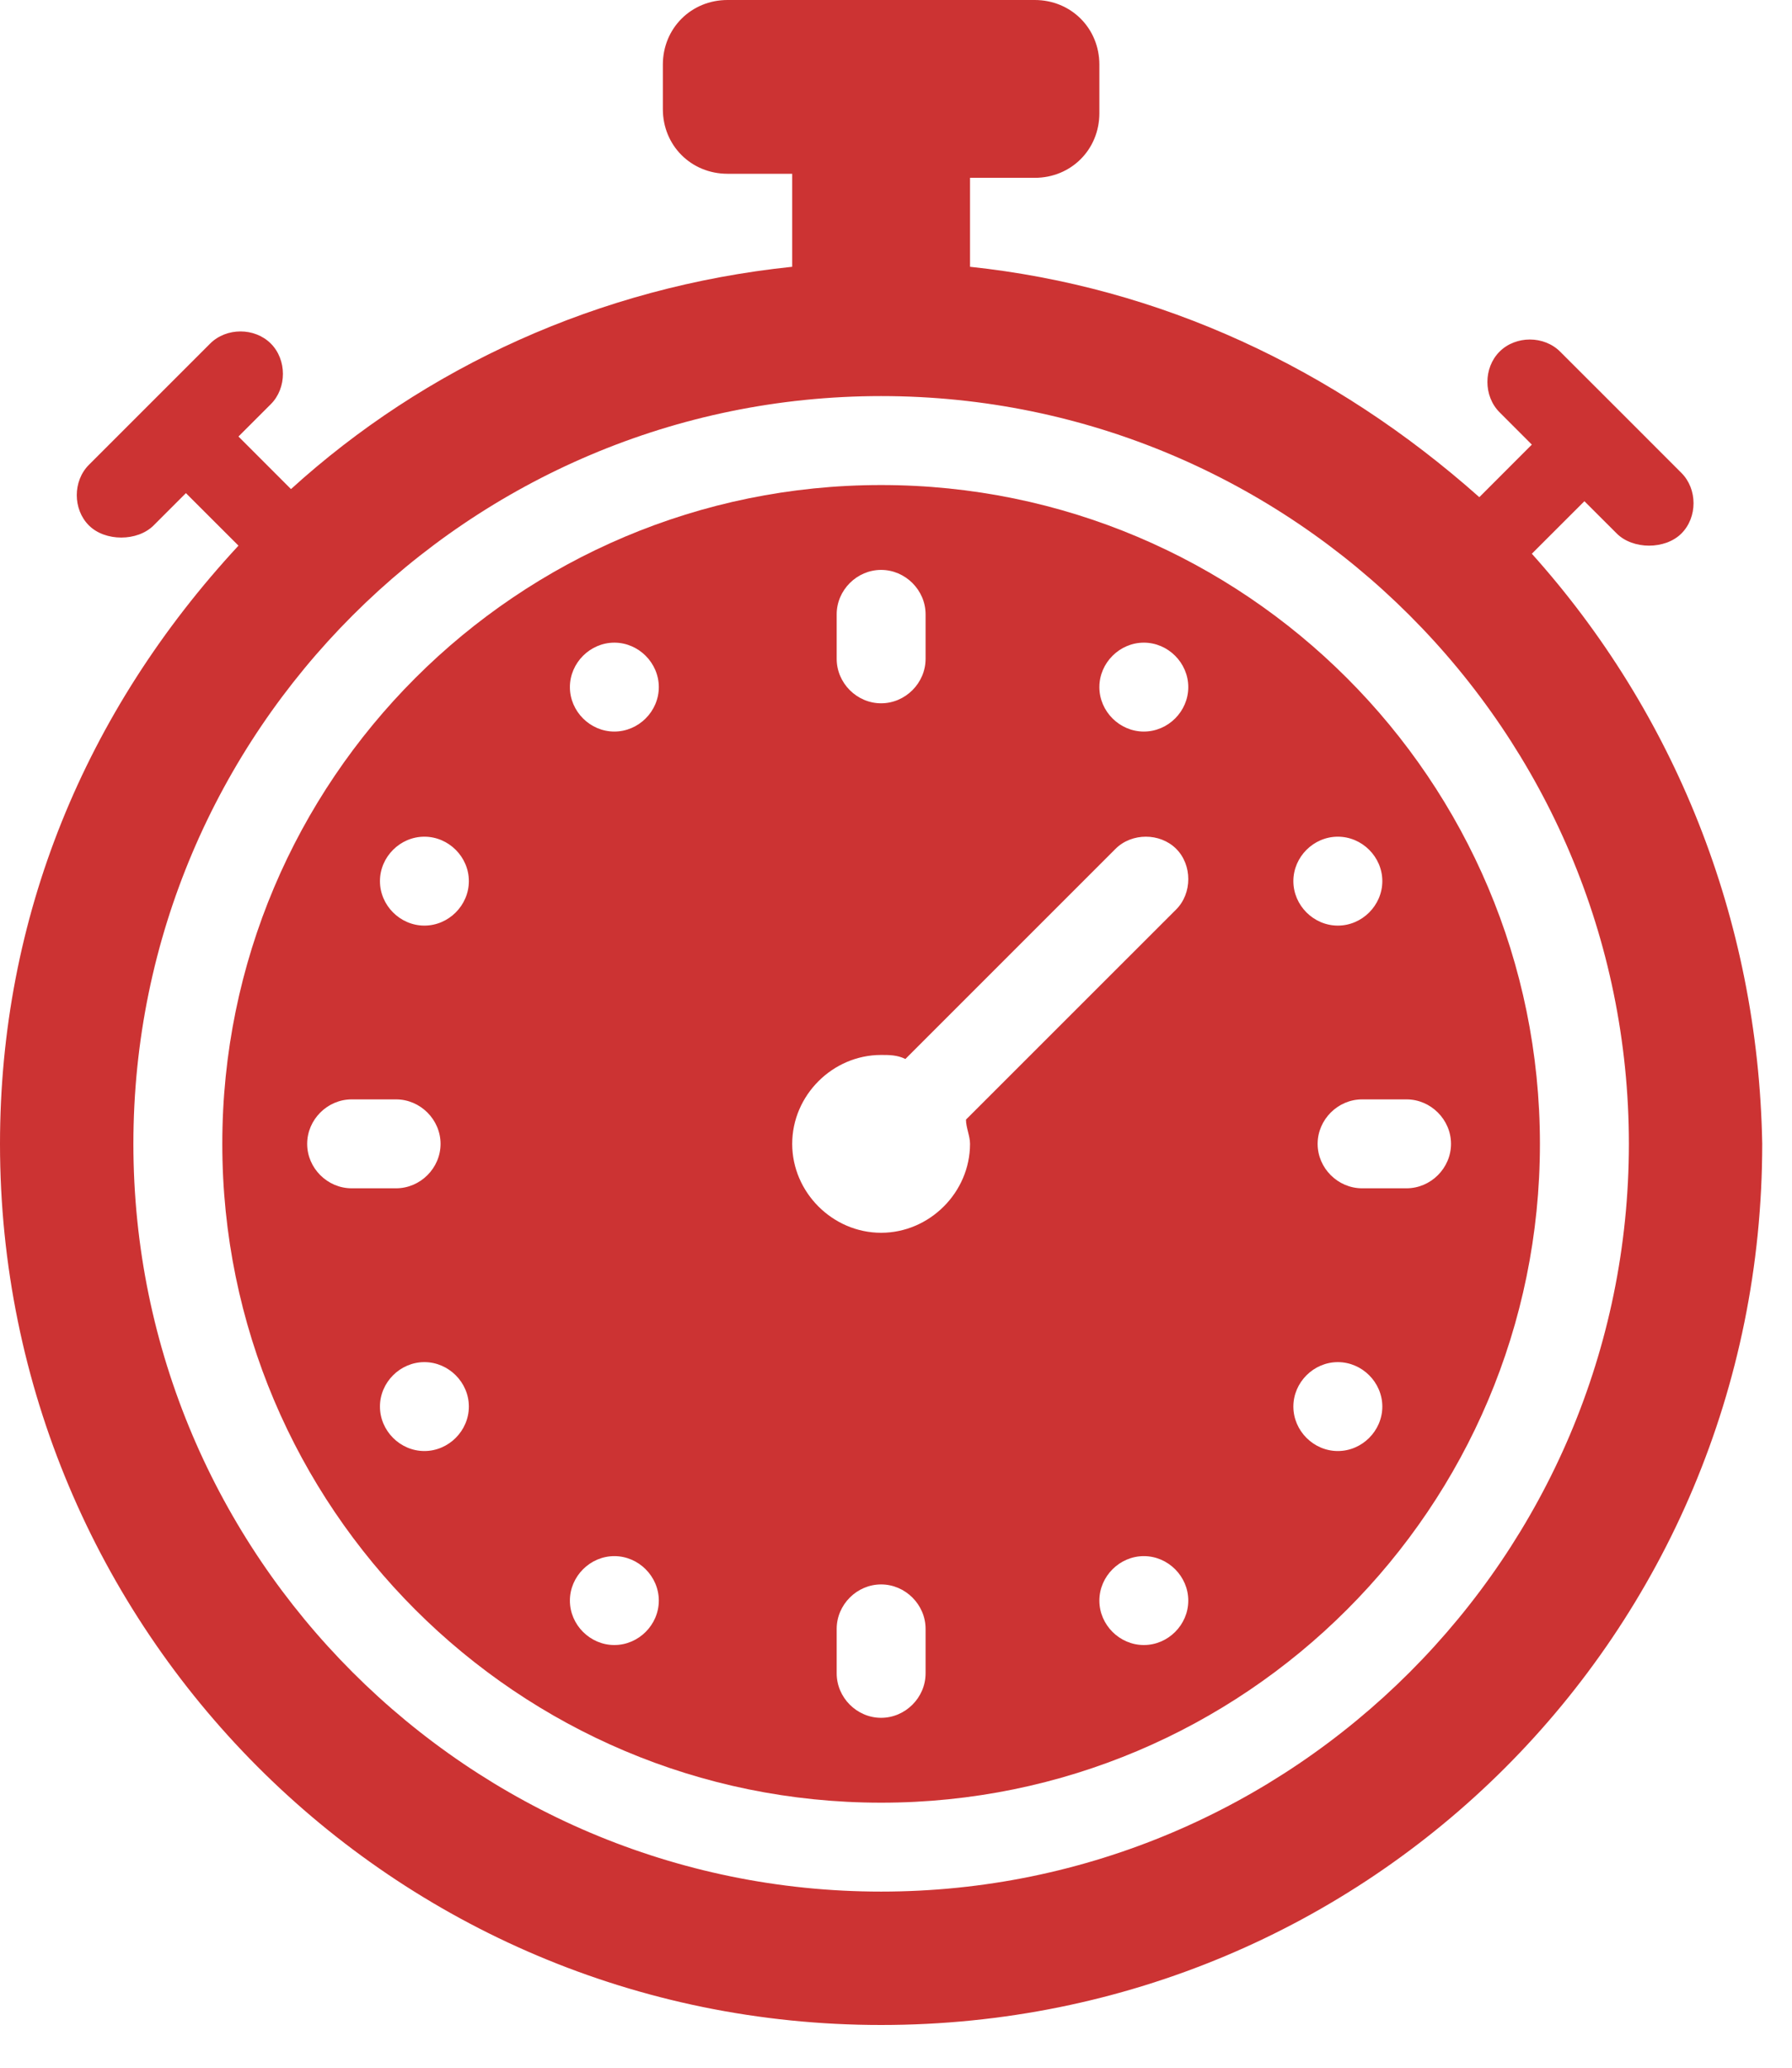 <svg width="39" height="45" viewBox="0 0 39 45" fill="none" xmlns="http://www.w3.org/2000/svg">
<path d="M33.338 12.051L34.482 10.908L35.186 11.611C35.362 11.787 35.626 11.875 35.889 11.875C36.153 11.875 36.417 11.787 36.593 11.611C36.945 11.259 36.945 10.644 36.593 10.292L35.274 8.972L33.954 7.653C33.602 7.301 32.986 7.301 32.635 7.653C32.283 8.005 32.283 8.62 32.635 8.972L33.338 9.676L32.195 10.82C29.028 8.005 25.246 6.245 21.111 5.806V3.87H22.519C23.311 3.87 23.926 3.255 23.926 2.463V1.407C23.926 0.616 23.311 0 22.519 0H15.834C15.042 0 14.426 0.616 14.426 1.407V2.375C14.426 3.167 15.042 3.782 15.834 3.782H17.241V5.806C13.019 6.245 9.236 8.005 6.333 10.644L5.19 9.5L5.894 8.796C6.245 8.445 6.245 7.829 5.894 7.477C5.542 7.125 4.926 7.125 4.574 7.477L3.255 8.796L1.935 10.116C1.583 10.468 1.583 11.084 1.935 11.435C2.111 11.611 2.375 11.699 2.639 11.699C2.903 11.699 3.167 11.611 3.343 11.435L4.046 10.732L5.19 11.875C1.847 15.482 0 19.968 0 24.894C0 35.45 8.533 44.07 19.176 44.07C29.82 44.07 38.352 35.538 38.352 24.894C38.264 19.968 36.417 15.482 33.338 12.051ZM19.176 41.167C10.204 41.167 2.903 33.866 2.903 24.894C2.903 15.921 10.204 8.62 19.176 8.62C28.148 8.62 35.45 15.921 35.45 24.894C35.45 33.866 28.148 41.167 19.176 41.167Z" fill="#CC3333"/>
<path d="M19.176 10.556C11.259 10.556 4.838 16.977 4.838 24.894C4.838 32.811 11.259 39.232 19.176 39.232C27.093 39.232 33.514 32.811 33.514 24.894C33.514 16.977 27.093 10.556 19.176 10.556ZM29.116 18.209C29.644 18.209 30.084 18.648 30.084 19.176C30.084 19.704 29.644 20.144 29.116 20.144C28.588 20.144 28.148 19.704 28.148 19.176C28.148 18.648 28.588 18.209 29.116 18.209ZM18.209 13.37C18.209 12.843 18.648 12.403 19.176 12.403C19.704 12.403 20.144 12.843 20.144 13.37V14.338C20.144 14.866 19.704 15.306 19.176 15.306C18.648 15.306 18.209 14.866 18.209 14.338V13.37ZM6.685 24.894C6.685 24.366 7.125 23.926 7.653 23.926H8.62C9.148 23.926 9.588 24.366 9.588 24.894C9.588 25.422 9.148 25.861 8.62 25.861H7.653C7.125 25.861 6.685 25.422 6.685 24.894ZM9.236 31.579C8.708 31.579 8.269 31.139 8.269 30.611C8.269 30.084 8.708 29.644 9.236 29.644C9.764 29.644 10.204 30.084 10.204 30.611C10.204 31.139 9.764 31.579 9.236 31.579ZM9.236 20.144C8.708 20.144 8.269 19.704 8.269 19.176C8.269 18.648 8.708 18.209 9.236 18.209C9.764 18.209 10.204 18.648 10.204 19.176C10.204 19.704 9.764 20.144 9.236 20.144ZM13.37 35.801C12.843 35.801 12.403 35.362 12.403 34.834C12.403 34.306 12.843 33.866 13.37 33.866C13.898 33.866 14.338 34.306 14.338 34.834C14.338 35.362 13.898 35.801 13.37 35.801ZM13.37 15.921C12.843 15.921 12.403 15.482 12.403 14.954C12.403 14.426 12.843 13.986 13.37 13.986C13.898 13.986 14.338 14.426 14.338 14.954C14.338 15.482 13.898 15.921 13.37 15.921ZM20.144 36.417C20.144 36.945 19.704 37.385 19.176 37.385C18.648 37.385 18.209 36.945 18.209 36.417V35.45C18.209 34.922 18.648 34.482 19.176 34.482C19.704 34.482 20.144 34.922 20.144 35.45V36.417ZM24.894 35.801C24.366 35.801 23.926 35.362 23.926 34.834C23.926 34.306 24.366 33.866 24.894 33.866C25.422 33.866 25.861 34.306 25.861 34.834C25.861 35.362 25.422 35.801 24.894 35.801ZM25.598 19.792L21.023 24.366C21.023 24.542 21.111 24.718 21.111 24.894C21.111 25.949 20.232 26.829 19.176 26.829C18.12 26.829 17.241 25.949 17.241 24.894C17.241 23.838 18.12 22.959 19.176 22.959C19.352 22.959 19.528 22.959 19.704 23.047L24.278 18.473C24.63 18.121 25.246 18.121 25.598 18.473C25.949 18.824 25.949 19.44 25.598 19.792ZM24.894 15.921C24.366 15.921 23.926 15.482 23.926 14.954C23.926 14.426 24.366 13.986 24.894 13.986C25.422 13.986 25.861 14.426 25.861 14.954C25.861 15.482 25.422 15.921 24.894 15.921ZM29.116 31.579C28.588 31.579 28.148 31.139 28.148 30.611C28.148 30.084 28.588 29.644 29.116 29.644C29.644 29.644 30.084 30.084 30.084 30.611C30.084 31.139 29.644 31.579 29.116 31.579ZM30.611 25.861H29.644C29.116 25.861 28.676 25.422 28.676 24.894C28.676 24.366 29.116 23.926 29.644 23.926H30.611C31.139 23.926 31.579 24.366 31.579 24.894C31.579 25.422 31.139 25.861 30.611 25.861Z" fill="#CC3333"/>
</svg>
